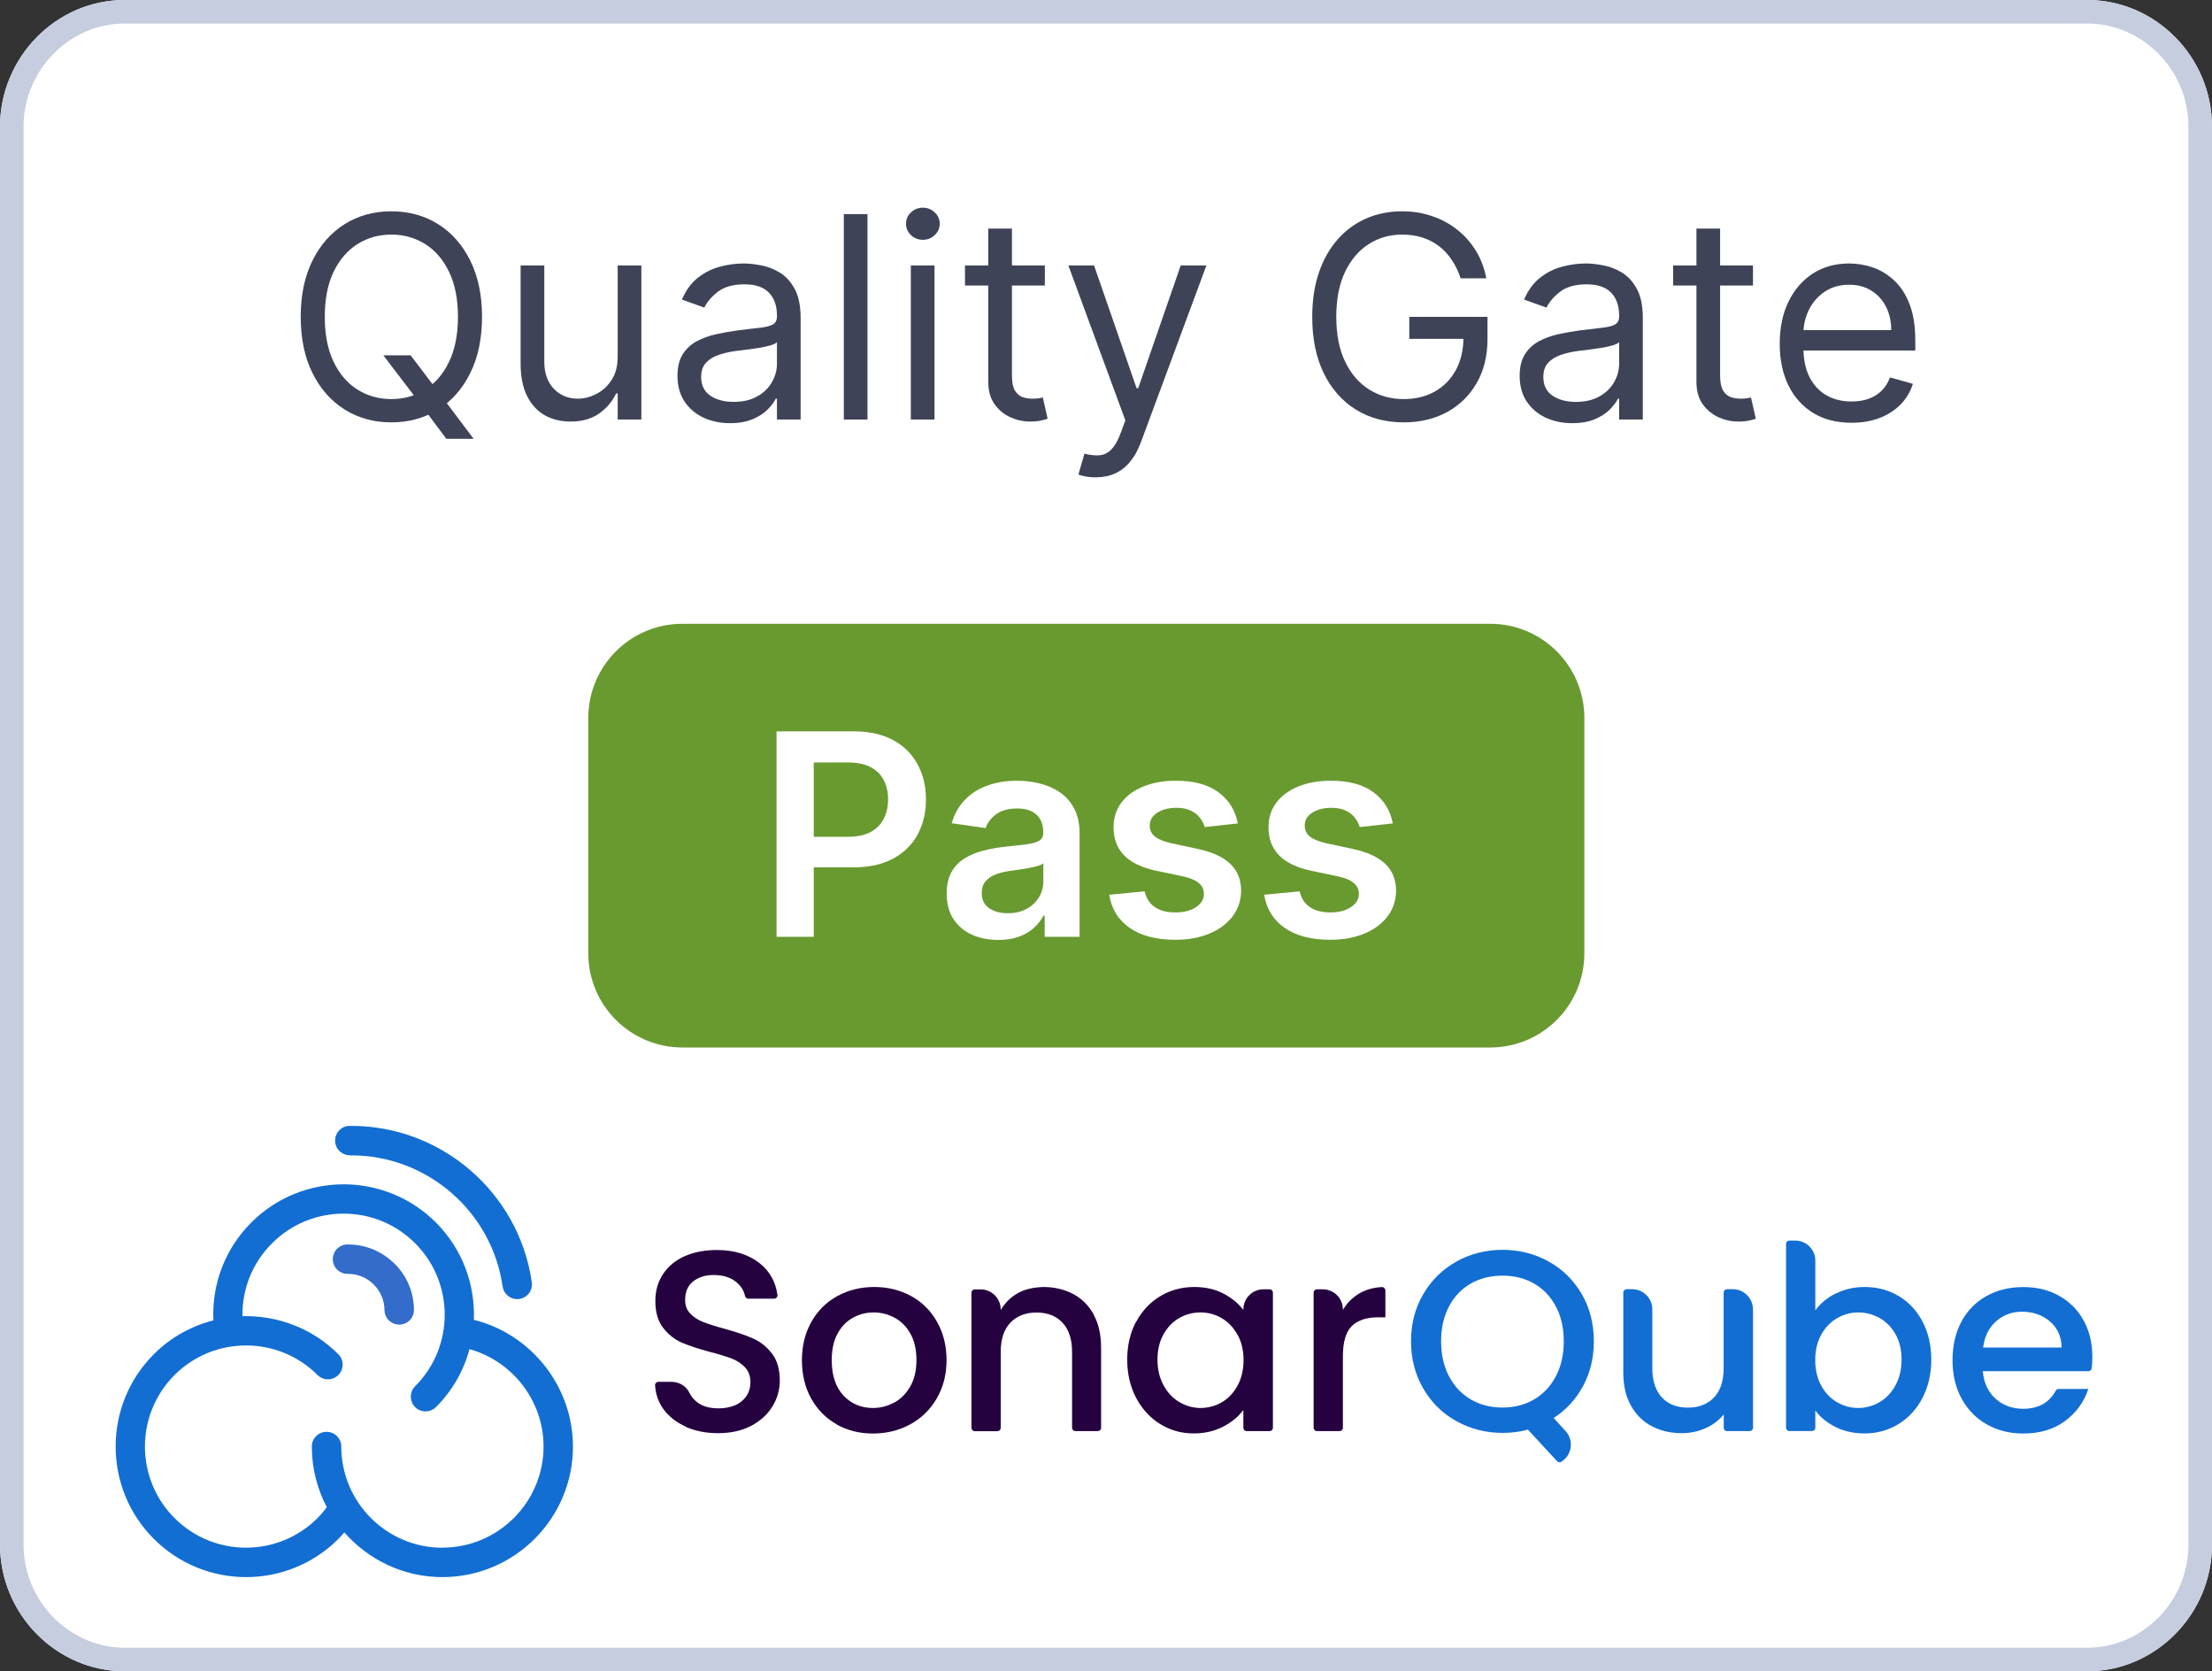 <svg width="94" height="71" viewBox="0 0 94 71" fill="none" xmlns="http://www.w3.org/2000/svg">
<rect x="0" y="0" width="94" height="71" fill="#333333" stroke="none"/>
<!-- SONARQUBE CLOUD QUALITY GATE PASS -->
  <g clip-path="url(#clip0_2186_895)">
<path d="M88.704 71H5.296C2.417 71 0 68.597 0 65.613V5.387C0 2.459 2.363 0 5.296 0H88.704C91.583 0 94 2.404 94 5.387V65.613C94 68.597 91.583 71 88.704 71Z" fill="white"/>
<path d="M78.681 17.96C78.05 17.96 77.506 17.821 77.049 17.542C76.594 17.261 76.244 16.869 75.996 16.366C75.752 15.86 75.63 15.272 75.63 14.602C75.63 13.931 75.752 13.341 75.996 12.829C76.244 12.315 76.587 11.914 77.028 11.627C77.471 11.338 77.988 11.193 78.579 11.193C78.92 11.193 79.256 11.25 79.589 11.363C79.921 11.477 80.224 11.662 80.496 11.917C80.769 12.17 80.987 12.505 81.148 12.923C81.31 13.341 81.391 13.855 81.391 14.466V14.892H76.346V14.022H80.369C80.369 13.653 80.295 13.323 80.147 13.034C80.002 12.744 79.795 12.515 79.525 12.348C79.258 12.18 78.942 12.096 78.579 12.096C78.178 12.096 77.832 12.196 77.539 12.395C77.249 12.591 77.026 12.846 76.87 13.162C76.714 13.477 76.636 13.815 76.636 14.176V14.755C76.636 15.25 76.721 15.669 76.891 16.012C77.065 16.353 77.305 16.613 77.612 16.792C77.918 16.968 78.275 17.056 78.681 17.056C78.945 17.056 79.184 17.02 79.397 16.946C79.613 16.869 79.799 16.755 79.955 16.605C80.112 16.451 80.232 16.261 80.317 16.034L81.289 16.306C81.187 16.636 81.015 16.926 80.773 17.176C80.532 17.423 80.234 17.616 79.879 17.755C79.523 17.892 79.124 17.96 78.681 17.96Z" fill="#3E4357"/>
<path d="M74.494 11.278V12.13H71.102V11.278H74.494ZM72.091 9.71H73.097V15.948C73.097 16.233 73.138 16.446 73.22 16.588C73.305 16.727 73.413 16.821 73.544 16.869C73.678 16.914 73.818 16.937 73.966 16.937C74.077 16.937 74.168 16.931 74.239 16.92C74.31 16.906 74.367 16.895 74.409 16.886L74.614 17.789C74.546 17.815 74.45 17.84 74.328 17.866C74.206 17.895 74.051 17.909 73.864 17.909C73.58 17.909 73.301 17.848 73.028 17.726C72.758 17.603 72.534 17.417 72.355 17.167C72.179 16.917 72.091 16.602 72.091 16.221V9.71Z" fill="#3E4357"/>
<path d="M66.812 17.977C66.397 17.977 66.021 17.899 65.683 17.742C65.345 17.583 65.076 17.355 64.877 17.056C64.679 16.755 64.579 16.392 64.579 15.966C64.579 15.591 64.653 15.287 64.801 15.054C64.948 14.818 65.146 14.633 65.393 14.5C65.64 14.366 65.913 14.267 66.211 14.201C66.512 14.133 66.815 14.079 67.119 14.039C67.517 13.988 67.839 13.95 68.086 13.924C68.336 13.896 68.518 13.849 68.632 13.784C68.748 13.718 68.806 13.605 68.806 13.443V13.409C68.806 12.988 68.691 12.662 68.461 12.429C68.234 12.196 67.889 12.079 67.426 12.079C66.946 12.079 66.569 12.184 66.296 12.395C66.024 12.605 65.832 12.829 65.721 13.068L64.767 12.727C64.937 12.329 65.164 12.02 65.448 11.798C65.735 11.573 66.048 11.417 66.386 11.329C66.727 11.238 67.062 11.193 67.392 11.193C67.602 11.193 67.843 11.218 68.116 11.27C68.392 11.318 68.657 11.419 68.913 11.572C69.171 11.726 69.386 11.957 69.556 12.267C69.727 12.576 69.812 12.991 69.812 13.511V17.823H68.806V16.937H68.755C68.687 17.079 68.573 17.231 68.414 17.393C68.255 17.555 68.044 17.693 67.779 17.806C67.515 17.92 67.193 17.977 66.812 17.977ZM66.966 17.073C67.363 17.073 67.698 16.995 67.971 16.839C68.247 16.683 68.454 16.481 68.593 16.234C68.735 15.987 68.806 15.727 68.806 15.454V14.534C68.764 14.585 68.67 14.632 68.525 14.674C68.383 14.714 68.218 14.75 68.031 14.781C67.846 14.809 67.666 14.835 67.49 14.858C67.316 14.877 67.176 14.895 67.068 14.909C66.806 14.943 66.562 14.998 66.335 15.075C66.11 15.149 65.929 15.261 65.789 15.412C65.653 15.559 65.585 15.761 65.585 16.017C65.585 16.366 65.714 16.63 65.973 16.809C66.234 16.985 66.565 17.073 66.966 17.073Z" fill="#3E4357"/>
<path d="M62.07 11.823C61.977 11.537 61.853 11.279 61.7 11.052C61.549 10.822 61.369 10.626 61.158 10.464C60.951 10.302 60.715 10.179 60.451 10.093C60.187 10.008 59.897 9.966 59.582 9.966C59.065 9.966 58.594 10.099 58.171 10.366C57.748 10.633 57.411 11.027 57.161 11.546C56.911 12.066 56.786 12.704 56.786 13.46C56.786 14.216 56.913 14.853 57.166 15.373C57.418 15.893 57.761 16.287 58.193 16.554C58.624 16.821 59.11 16.954 59.65 16.954C60.15 16.954 60.59 16.848 60.971 16.634C61.354 16.419 61.653 16.115 61.866 15.723C62.082 15.328 62.19 14.863 62.19 14.329L62.514 14.397H59.889V13.46H63.212V14.397C63.212 15.116 63.059 15.741 62.752 16.272C62.448 16.804 62.028 17.215 61.491 17.508C60.957 17.798 60.343 17.943 59.65 17.943C58.877 17.943 58.198 17.761 57.613 17.397C57.031 17.034 56.576 16.517 56.249 15.846C55.925 15.176 55.764 14.38 55.764 13.46C55.764 12.77 55.856 12.149 56.041 11.598C56.228 11.044 56.492 10.572 56.833 10.183C57.174 9.794 57.577 9.495 58.043 9.288C58.509 9.081 59.022 8.977 59.582 8.977C60.042 8.977 60.471 9.046 60.869 9.186C61.269 9.322 61.626 9.517 61.938 9.769C62.254 10.02 62.516 10.319 62.727 10.669C62.937 11.015 63.082 11.4 63.161 11.823H62.07Z" fill="#3E4357"/>
<path d="M46.561 20.278C46.391 20.278 46.239 20.264 46.105 20.235C45.972 20.21 45.879 20.184 45.828 20.159L46.084 19.272C46.328 19.335 46.544 19.358 46.731 19.34C46.919 19.323 47.085 19.24 47.23 19.089C47.378 18.941 47.513 18.701 47.635 18.369L47.822 17.858L45.402 11.278H46.493L48.3 16.494H48.368L50.175 11.278H51.266L48.487 18.778C48.362 19.116 48.207 19.396 48.023 19.617C47.838 19.842 47.624 20.008 47.379 20.116C47.138 20.224 46.865 20.278 46.561 20.278Z" fill="#3E4357"/>
<path d="M44.401 11.278V12.13H41.008V11.278H44.401ZM41.997 9.71H43.003V15.948C43.003 16.233 43.044 16.446 43.126 16.588C43.212 16.727 43.32 16.821 43.45 16.869C43.584 16.914 43.724 16.937 43.872 16.937C43.983 16.937 44.074 16.931 44.145 16.92C44.216 16.906 44.273 16.895 44.315 16.886L44.52 17.789C44.452 17.815 44.357 17.84 44.234 17.866C44.112 17.895 43.957 17.909 43.77 17.909C43.486 17.909 43.207 17.848 42.935 17.726C42.665 17.603 42.44 17.417 42.261 17.167C42.085 16.917 41.997 16.602 41.997 16.221V9.71Z" fill="#3E4357"/>
<path d="M38.706 17.823V11.278H39.712V17.823H38.706ZM39.218 10.187C39.022 10.187 38.853 10.12 38.711 9.987C38.571 9.853 38.502 9.693 38.502 9.505C38.502 9.318 38.571 9.157 38.711 9.024C38.853 8.89 39.022 8.823 39.218 8.823C39.414 8.823 39.581 8.89 39.721 9.024C39.863 9.157 39.934 9.318 39.934 9.505C39.934 9.693 39.863 9.853 39.721 9.987C39.581 10.12 39.414 10.187 39.218 10.187Z" fill="#3E4357"/>
<path d="M36.864 9.096V17.823H35.859V9.096H36.864Z" fill="#3E4357"/>
<path d="M31.023 17.977C30.608 17.977 30.232 17.899 29.894 17.742C29.556 17.583 29.287 17.355 29.088 17.056C28.89 16.755 28.79 16.392 28.79 15.966C28.79 15.591 28.864 15.287 29.012 15.054C29.159 14.818 29.357 14.633 29.604 14.5C29.851 14.366 30.124 14.267 30.422 14.201C30.723 14.133 31.026 14.079 31.33 14.039C31.728 13.988 32.05 13.95 32.297 13.924C32.547 13.896 32.729 13.849 32.843 13.784C32.959 13.718 33.017 13.605 33.017 13.443V13.409C33.017 12.988 32.902 12.662 32.672 12.429C32.445 12.196 32.1 12.079 31.637 12.079C31.157 12.079 30.78 12.184 30.507 12.395C30.235 12.605 30.043 12.829 29.932 13.068L28.978 12.727C29.148 12.329 29.375 12.02 29.659 11.798C29.946 11.573 30.259 11.417 30.597 11.329C30.938 11.238 31.273 11.193 31.603 11.193C31.813 11.193 32.054 11.218 32.327 11.27C32.603 11.318 32.868 11.419 33.124 11.572C33.382 11.726 33.597 11.957 33.767 12.267C33.938 12.576 34.023 12.991 34.023 13.511V17.823H33.017V16.937H32.966C32.898 17.079 32.784 17.231 32.625 17.393C32.466 17.555 32.255 17.693 31.99 17.806C31.726 17.92 31.404 17.977 31.023 17.977ZM31.177 17.073C31.574 17.073 31.909 16.995 32.182 16.839C32.458 16.683 32.665 16.481 32.804 16.234C32.946 15.987 33.017 15.727 33.017 15.454V14.534C32.975 14.585 32.881 14.632 32.736 14.674C32.594 14.714 32.429 14.75 32.242 14.781C32.057 14.809 31.877 14.835 31.701 14.858C31.527 14.877 31.387 14.895 31.279 14.909C31.017 14.943 30.773 14.998 30.546 15.075C30.321 15.149 30.14 15.261 30 15.412C29.864 15.559 29.796 15.761 29.796 16.017C29.796 16.366 29.925 16.63 30.184 16.809C30.445 16.985 30.776 17.073 31.177 17.073Z" fill="#3E4357"/>
<path d="M26.249 15.147V11.278H27.255V17.823H26.249V16.715H26.181C26.028 17.048 25.789 17.331 25.465 17.564C25.141 17.794 24.732 17.909 24.238 17.909C23.829 17.909 23.465 17.819 23.147 17.64C22.829 17.458 22.579 17.186 22.397 16.822C22.215 16.456 22.124 15.994 22.124 15.437V11.278H23.13V15.369C23.13 15.846 23.264 16.227 23.53 16.511C23.8 16.795 24.144 16.937 24.562 16.937C24.812 16.937 25.066 16.873 25.325 16.745C25.586 16.617 25.805 16.422 25.981 16.157C26.16 15.893 26.249 15.556 26.249 15.147Z" fill="#3E4357"/>
<path d="M16.291 15.096H17.45L18.421 16.375L18.677 16.715L20.126 18.642H18.967L18.012 17.363L17.773 17.039L16.291 15.096ZM20.484 13.46C20.484 14.38 20.317 15.176 19.985 15.846C19.653 16.517 19.197 17.034 18.617 17.397C18.038 17.761 17.376 17.943 16.631 17.943C15.887 17.943 15.225 17.761 14.646 17.397C14.066 17.034 13.61 16.517 13.278 15.846C12.945 15.176 12.779 14.38 12.779 13.46C12.779 12.539 12.945 11.744 13.278 11.073C13.61 10.403 14.066 9.886 14.646 9.522C15.225 9.159 15.887 8.977 16.631 8.977C17.376 8.977 18.038 9.159 18.617 9.522C19.197 9.886 19.653 10.403 19.985 11.073C20.317 11.744 20.484 12.539 20.484 13.46ZM19.461 13.46C19.461 12.704 19.334 12.066 19.082 11.546C18.832 11.027 18.492 10.633 18.063 10.366C17.637 10.099 17.16 9.966 16.631 9.966C16.103 9.966 15.624 10.099 15.195 10.366C14.769 10.633 14.43 11.027 14.177 11.546C13.927 12.066 13.802 12.704 13.802 13.46C13.802 14.216 13.927 14.853 14.177 15.373C14.43 15.893 14.769 16.287 15.195 16.554C15.624 16.821 16.103 16.954 16.631 16.954C17.16 16.954 17.637 16.821 18.063 16.554C18.492 16.287 18.832 15.893 19.082 15.373C19.334 14.853 19.461 14.216 19.461 13.46Z" fill="#3E4357"/>
<path fill-rule="evenodd" clip-rule="evenodd" d="M5.296 70H88.704C91.021 70 93 68.054 93 65.613V5.387C93 2.946 91.021 1 88.704 1H5.296C2.938 1 1 2.988 1 5.387V65.613C1 68.054 2.979 70 5.296 70ZM5.296 71H88.704C91.583 71 94 68.597 94 65.613V5.387C94 2.404 91.583 0 88.704 0H5.296C2.363 0 0 2.459 0 5.387V65.613C0 68.597 2.417 71 5.296 71Z" fill="#C5CDDF"/>
<path d="M29.146 60.608C28.737 60.429 28.418 60.175 28.183 59.849C27.978 59.561 27.86 59.227 27.838 58.851C27.834 58.772 27.902 58.703 27.982 58.703H28.52C28.839 58.703 29.15 58.867 29.287 59.151C29.351 59.288 29.442 59.405 29.556 59.511C29.784 59.724 30.11 59.83 30.524 59.83C30.937 59.83 31.29 59.728 31.529 59.519C31.772 59.31 31.889 59.045 31.889 58.715C31.889 58.461 31.813 58.252 31.665 58.093C31.514 57.933 31.332 57.808 31.108 57.721C30.884 57.634 30.577 57.539 30.182 57.436C29.685 57.303 29.283 57.171 28.972 57.038C28.661 56.901 28.399 56.693 28.179 56.408C27.959 56.124 27.849 55.744 27.849 55.27C27.849 54.834 27.959 54.451 28.179 54.121C28.399 53.794 28.703 53.54 29.097 53.366C29.492 53.191 29.947 53.104 30.463 53.104C31.199 53.104 31.802 53.29 32.272 53.658C32.705 53.995 32.959 54.447 33.039 55.012C33.05 55.096 32.982 55.172 32.895 55.172H31.798C31.726 55.172 31.673 55.118 31.658 55.05C31.612 54.826 31.487 54.629 31.282 54.462C31.043 54.265 30.725 54.166 30.33 54.166C29.974 54.166 29.681 54.257 29.454 54.439C29.226 54.621 29.116 54.883 29.116 55.228C29.116 55.464 29.188 55.653 29.329 55.801C29.469 55.949 29.651 56.071 29.871 56.158C30.091 56.245 30.387 56.34 30.766 56.442C31.271 56.583 31.681 56.719 31.995 56.86C32.314 57 32.584 57.212 32.803 57.501C33.027 57.789 33.137 58.172 33.137 58.654C33.137 59.041 33.035 59.405 32.826 59.747C32.618 60.088 32.314 60.365 31.92 60.574C31.521 60.782 31.055 60.885 30.512 60.885C30 60.885 29.541 60.794 29.135 60.615L29.146 60.608Z" fill="#25023F"/>
<path d="M35.554 60.509C35.095 60.251 34.734 59.887 34.473 59.416C34.211 58.946 34.078 58.4 34.078 57.782C34.078 57.163 34.215 56.624 34.484 56.15C34.753 55.676 35.121 55.312 35.588 55.058C36.055 54.803 36.578 54.675 37.151 54.675C37.724 54.675 38.247 54.803 38.714 55.058C39.181 55.312 39.548 55.676 39.818 56.15C40.087 56.624 40.224 57.167 40.224 57.782C40.224 58.396 40.083 58.938 39.806 59.413C39.529 59.887 39.15 60.255 38.676 60.513C38.198 60.771 37.671 60.9 37.094 60.9C36.517 60.9 36.013 60.771 35.55 60.513L35.554 60.509ZM38.001 59.587C38.281 59.435 38.509 59.204 38.684 58.897C38.858 58.59 38.945 58.218 38.945 57.782C38.945 57.345 38.862 56.973 38.695 56.67C38.528 56.366 38.304 56.139 38.027 55.987C37.75 55.835 37.451 55.756 37.128 55.756C36.806 55.756 36.51 55.832 36.237 55.987C35.964 56.139 35.747 56.366 35.584 56.67C35.425 56.973 35.345 57.341 35.345 57.782C35.345 58.43 35.512 58.931 35.842 59.284C36.172 59.636 36.59 59.815 37.094 59.815C37.416 59.815 37.716 59.739 37.997 59.583L38.001 59.587Z" fill="#25023F"/>
<path d="M48.285 56.15C48.536 55.684 48.881 55.319 49.313 55.061C49.746 54.803 50.227 54.675 50.751 54.675C51.225 54.675 51.639 54.769 51.992 54.955C52.344 55.141 52.629 55.373 52.837 55.65V55.627C52.837 55.156 53.221 54.773 53.691 54.773H53.953C54.032 54.773 54.093 54.838 54.093 54.913V60.657C54.093 60.737 54.029 60.797 53.953 60.797H52.978C52.898 60.797 52.837 60.733 52.837 60.657V59.902C52.625 60.187 52.337 60.422 51.973 60.611C51.608 60.801 51.191 60.896 50.724 60.896C50.205 60.896 49.731 60.763 49.302 60.498C48.873 60.232 48.532 59.86 48.278 59.382C48.027 58.904 47.902 58.362 47.902 57.759C47.902 57.156 48.027 56.617 48.278 56.15H48.285ZM52.583 56.697C52.413 56.389 52.189 56.158 51.912 55.995C51.635 55.835 51.335 55.756 51.013 55.756C50.69 55.756 50.394 55.835 50.117 55.991C49.841 56.146 49.617 56.378 49.446 56.681C49.275 56.985 49.188 57.341 49.188 57.759C49.188 58.176 49.275 58.54 49.446 58.851C49.617 59.166 49.844 59.405 50.125 59.568C50.406 59.731 50.702 59.815 51.017 59.815C51.331 59.815 51.635 59.735 51.916 59.576C52.193 59.416 52.416 59.181 52.587 58.87C52.758 58.559 52.845 58.199 52.845 57.782C52.845 57.364 52.758 57.004 52.587 56.697H52.583Z" fill="#25023F"/>
<path d="M57.796 54.932C58.061 54.781 58.372 54.697 58.725 54.678C58.805 54.675 58.873 54.743 58.873 54.822V55.964H58.554C58.065 55.964 57.697 56.09 57.443 56.336C57.193 56.583 57.067 57.015 57.067 57.626V60.657C57.067 60.737 57.003 60.797 56.927 60.797H55.964C55.884 60.797 55.823 60.733 55.823 60.657V54.913C55.823 54.834 55.888 54.773 55.964 54.773H56.214C56.684 54.773 57.067 55.156 57.067 55.627V55.65C57.249 55.342 57.492 55.103 57.796 54.932Z" fill="#25023F"/>
<path d="M46.48 55.847C46.267 55.46 45.975 55.168 45.599 54.97C45.224 54.773 44.799 54.675 44.325 54.675C44.283 54.675 44.241 54.678 44.203 54.682C44.2 54.682 44.196 54.682 44.188 54.682C44.169 54.682 44.15 54.686 44.131 54.69C44.082 54.69 44.036 54.697 43.987 54.705C43.953 54.709 43.915 54.716 43.881 54.72C43.82 54.731 43.763 54.743 43.706 54.758C43.695 54.758 43.687 54.762 43.676 54.766C43.524 54.807 43.384 54.864 43.255 54.936C42.951 55.107 42.709 55.346 42.526 55.653V55.63C42.526 55.16 42.143 54.777 41.673 54.777H41.423C41.343 54.777 41.282 54.841 41.282 54.917V60.661C41.282 60.74 41.347 60.801 41.423 60.801H42.386C42.466 60.801 42.526 60.737 42.526 60.661V57.63C42.526 57.63 42.526 57.618 42.526 57.611V57.432C42.526 56.894 42.663 56.48 42.936 56.192C43.209 55.904 43.581 55.76 44.048 55.76C44.514 55.76 44.882 55.904 45.152 56.192C45.421 56.48 45.558 56.894 45.558 57.432V60.657C45.558 60.737 45.622 60.797 45.698 60.797H46.65C46.73 60.797 46.791 60.733 46.791 60.657V57.243C46.791 56.697 46.684 56.23 46.472 55.843L46.48 55.847Z" fill="#25023F"/>
<path d="M66.172 62.08L64.928 60.733C64.602 60.828 64.237 60.873 63.847 60.873C63.141 60.873 62.489 60.706 61.893 60.376C61.297 60.046 60.827 59.584 60.482 58.988C60.136 58.392 59.962 57.725 59.962 56.981C59.962 56.237 60.136 55.57 60.482 54.978C60.827 54.386 61.297 53.927 61.893 53.593C62.489 53.263 63.137 53.096 63.847 53.096C64.556 53.096 65.216 53.263 65.812 53.593C66.407 53.923 66.874 54.386 67.219 54.978C67.561 55.57 67.731 56.237 67.731 56.981C67.731 57.683 67.579 58.313 67.276 58.878C66.973 59.443 66.555 59.898 66.024 60.24L66.532 60.797C66.862 61.162 66.821 61.731 66.434 62.038L66.366 62.091C66.309 62.137 66.221 62.133 66.172 62.076V62.08ZM61.574 58.464C61.798 58.889 62.105 59.219 62.5 59.451C62.894 59.682 63.342 59.796 63.847 59.796C64.351 59.796 64.799 59.682 65.193 59.451C65.588 59.219 65.895 58.893 66.119 58.464C66.343 58.039 66.453 57.542 66.453 56.981C66.453 56.42 66.343 55.926 66.119 55.505C65.895 55.084 65.588 54.758 65.193 54.53C64.799 54.303 64.351 54.193 63.847 54.193C63.342 54.193 62.894 54.307 62.5 54.53C62.105 54.758 61.798 55.081 61.574 55.505C61.35 55.93 61.24 56.42 61.24 56.981C61.24 57.542 61.35 58.036 61.574 58.464Z" fill="#126ED3"/>
<path d="M74.495 55.627V60.657C74.495 60.737 74.431 60.797 74.355 60.797H73.391C73.312 60.797 73.251 60.733 73.251 60.657V60.088C73.054 60.335 72.796 60.532 72.481 60.672C72.166 60.813 71.825 60.885 71.468 60.885C70.994 60.885 70.569 60.786 70.193 60.589C69.818 60.392 69.522 60.099 69.306 59.712C69.089 59.325 68.983 58.859 68.983 58.313V54.91C68.983 54.83 69.048 54.769 69.124 54.769H69.362C69.833 54.769 70.216 55.153 70.216 55.623V58.127C70.216 58.665 70.353 59.079 70.622 59.367C70.891 59.656 71.259 59.8 71.726 59.8C72.192 59.8 72.564 59.656 72.838 59.367C73.111 59.079 73.247 58.665 73.247 58.127V54.91C73.247 54.83 73.312 54.769 73.388 54.769H73.638C74.108 54.769 74.492 55.153 74.492 55.623L74.495 55.627Z" fill="#126ED3"/>
<path d="M78.012 54.955C78.38 54.769 78.79 54.675 79.241 54.675C79.772 54.675 80.254 54.803 80.683 55.058C81.111 55.312 81.453 55.676 81.699 56.146C81.946 56.617 82.071 57.156 82.071 57.759C82.071 58.362 81.946 58.904 81.699 59.382C81.453 59.86 81.111 60.232 80.679 60.498C80.246 60.763 79.765 60.896 79.241 60.896C78.775 60.896 78.361 60.805 78.001 60.623C77.64 60.441 77.352 60.206 77.143 59.921V60.653C77.143 60.733 77.079 60.794 77.003 60.794H76.039C75.96 60.794 75.899 60.729 75.899 60.653V52.842C75.899 52.763 75.963 52.702 76.039 52.702H76.29C76.76 52.702 77.143 53.085 77.143 53.555V55.665C77.356 55.373 77.644 55.133 78.012 54.948V54.955ZM80.55 56.681C80.379 56.378 80.152 56.15 79.871 55.991C79.59 55.835 79.29 55.756 78.968 55.756C78.645 55.756 78.357 55.835 78.076 55.995C77.796 56.154 77.568 56.389 77.397 56.697C77.227 57.004 77.139 57.364 77.139 57.782C77.139 58.199 77.227 58.559 77.397 58.87C77.568 59.181 77.796 59.416 78.076 59.576C78.357 59.735 78.653 59.815 78.968 59.815C79.283 59.815 79.59 59.731 79.871 59.568C80.152 59.405 80.379 59.166 80.55 58.851C80.721 58.536 80.808 58.172 80.808 57.759C80.808 57.345 80.721 56.985 80.55 56.681Z" fill="#126ED3"/>
<path d="M88.74 58.252H84.26C84.298 58.734 84.476 59.121 84.795 59.413C85.117 59.705 85.508 59.849 85.975 59.849C86.616 59.849 87.075 59.595 87.359 59.083C87.386 59.037 87.431 59.007 87.481 59.007H88.744C88.562 59.561 88.232 60.016 87.754 60.369C87.276 60.722 86.684 60.9 85.978 60.9C85.402 60.9 84.886 60.771 84.431 60.513C83.975 60.255 83.619 59.891 83.361 59.42C83.103 58.95 82.974 58.404 82.974 57.785C82.974 57.167 83.099 56.621 83.35 56.15C83.6 55.68 83.957 55.316 84.412 55.062C84.867 54.807 85.391 54.678 85.982 54.678C86.574 54.678 87.06 54.803 87.504 55.05C87.947 55.297 88.296 55.646 88.543 56.093C88.79 56.541 88.915 57.057 88.915 57.641C88.915 57.819 88.907 57.983 88.888 58.13C88.881 58.203 88.816 58.252 88.748 58.252H88.74ZM87.61 57.247C87.602 56.788 87.439 56.42 87.117 56.143C86.794 55.866 86.4 55.725 85.925 55.725C85.497 55.725 85.129 55.862 84.822 56.135C84.514 56.408 84.332 56.78 84.275 57.247H87.61Z" fill="#126ED3"/>
<path d="M16.749 53.669C16.214 53.146 15.512 52.861 14.761 52.869C14.416 52.869 14.139 53.153 14.143 53.498C14.143 53.84 14.424 54.117 14.769 54.117C14.776 54.117 14.784 54.117 14.788 54.117C15.637 54.117 16.332 54.803 16.339 55.653C16.339 55.995 16.62 56.272 16.965 56.272H16.973C17.318 56.272 17.595 55.987 17.591 55.642C17.584 54.895 17.288 54.193 16.753 53.669H16.749Z" fill="#336CCB"/>
<path d="M14.86 49.083C14.883 49.083 14.905 49.083 14.928 49.083C18.145 49.083 20.903 51.465 21.358 54.652C21.404 54.963 21.669 55.191 21.977 55.191C22.007 55.191 22.037 55.191 22.068 55.183C22.409 55.134 22.648 54.819 22.599 54.474C22.056 50.672 18.767 47.831 14.932 47.831C14.909 47.831 14.883 47.831 14.86 47.831C14.514 47.831 14.238 48.115 14.241 48.461C14.241 48.802 14.522 49.079 14.867 49.079L14.86 49.083Z" fill="#126ED3"/>
<path d="M20.137 56.071C20.194 54.58 19.659 53.07 18.524 51.935C16.362 49.773 12.841 49.773 10.679 51.935C9.568 53.047 8.999 54.542 9.067 56.093C8.141 56.332 7.261 56.806 6.537 57.531C4.374 59.694 4.374 63.214 6.537 65.376C7.618 66.457 9.04 67 10.459 67C11.878 67 13.301 66.457 14.382 65.376C14.469 65.289 14.549 65.194 14.632 65.099C15.649 66.26 17.14 67 18.801 67C21.859 67 24.348 64.511 24.348 61.454C24.348 58.901 22.572 56.674 20.137 56.071ZM18.801 65.752C16.434 65.752 14.503 63.825 14.503 61.454C14.503 61.108 14.222 60.828 13.877 60.828C13.532 60.828 13.251 61.108 13.251 61.454C13.251 62.383 13.483 63.26 13.889 64.03C13.767 64.193 13.638 64.348 13.494 64.492C11.817 66.169 9.093 66.169 7.417 64.492C5.74 62.816 5.74 60.092 7.417 58.415C9.09 56.742 11.817 56.738 13.494 58.415C13.737 58.658 14.135 58.658 14.378 58.415C14.621 58.172 14.621 57.774 14.378 57.531C13.259 56.412 11.772 55.877 10.304 55.915C10.285 54.758 10.729 53.647 11.563 52.816C13.24 51.139 15.964 51.139 17.64 52.816C19.317 54.492 19.317 57.216 17.64 58.893C17.398 59.136 17.398 59.534 17.64 59.777C17.762 59.898 17.921 59.959 18.084 59.959C18.247 59.959 18.403 59.898 18.528 59.777C19.234 59.071 19.708 58.218 19.951 57.315C21.779 57.823 23.099 59.515 23.099 61.45C23.099 63.817 21.172 65.748 18.801 65.748V65.752Z" fill="#126ED3"/>
<path d="M25 30.5C25 28.291 26.791 26.5 29 26.5H63.328C65.537 26.5 67.328 28.291 67.328 30.5V40.5C67.328 42.709 65.537 44.5 63.328 44.5H29C26.791 44.5 25 42.709 25 40.5V30.5Z" fill="#689A30"/>
<path d="M59.187 34.982L57.781 35.136C57.741 34.994 57.672 34.86 57.572 34.735C57.475 34.61 57.345 34.509 57.18 34.433C57.015 34.356 56.813 34.318 56.575 34.318C56.254 34.318 55.984 34.387 55.765 34.526C55.549 34.666 55.443 34.846 55.446 35.068C55.443 35.258 55.512 35.413 55.654 35.532C55.799 35.651 56.038 35.749 56.37 35.826L57.487 36.065C58.106 36.198 58.566 36.41 58.867 36.7C59.172 36.989 59.325 37.369 59.328 37.837C59.325 38.249 59.204 38.613 58.965 38.928C58.73 39.241 58.402 39.485 57.981 39.661C57.561 39.837 57.078 39.925 56.532 39.925C55.731 39.925 55.086 39.758 54.598 39.423C54.109 39.084 53.818 38.614 53.724 38.012L55.228 37.867C55.297 38.163 55.441 38.386 55.663 38.536C55.885 38.687 56.173 38.762 56.528 38.762C56.895 38.762 57.188 38.687 57.41 38.536C57.635 38.386 57.747 38.2 57.747 37.978C57.747 37.791 57.674 37.636 57.529 37.514C57.387 37.391 57.166 37.298 56.865 37.232L55.748 36.998C55.12 36.867 54.656 36.647 54.355 36.337C54.054 36.025 53.904 35.63 53.907 35.153C53.904 34.749 54.014 34.4 54.235 34.104C54.46 33.806 54.771 33.576 55.169 33.414C55.569 33.249 56.031 33.167 56.554 33.167C57.321 33.167 57.924 33.33 58.365 33.657C58.808 33.984 59.082 34.425 59.187 34.982Z" fill="white"/>
<path d="M52.601 34.982L51.195 35.136C51.155 34.994 51.086 34.86 50.986 34.735C50.889 34.61 50.759 34.509 50.594 34.433C50.429 34.356 50.228 34.318 49.989 34.318C49.668 34.318 49.398 34.387 49.179 34.526C48.963 34.666 48.857 34.846 48.86 35.068C48.857 35.258 48.926 35.413 49.069 35.532C49.213 35.651 49.452 35.749 49.784 35.826L50.901 36.065C51.52 36.198 51.98 36.41 52.282 36.7C52.586 36.989 52.739 37.369 52.742 37.837C52.739 38.249 52.618 38.613 52.38 38.928C52.144 39.241 51.816 39.485 51.395 39.661C50.975 39.837 50.492 39.925 49.946 39.925C49.145 39.925 48.5 39.758 48.012 39.423C47.523 39.084 47.232 38.614 47.138 38.012L48.642 37.867C48.711 38.163 48.855 38.386 49.077 38.536C49.299 38.687 49.587 38.762 49.942 38.762C50.309 38.762 50.603 38.687 50.824 38.536C51.049 38.386 51.161 38.2 51.161 37.978C51.161 37.791 51.088 37.636 50.944 37.514C50.801 37.391 50.58 37.298 50.279 37.232L49.162 36.998C48.534 36.867 48.07 36.647 47.769 36.337C47.468 36.025 47.319 35.63 47.321 35.153C47.319 34.749 47.428 34.4 47.65 34.104C47.874 33.806 48.185 33.576 48.583 33.414C48.983 33.249 49.445 33.167 49.968 33.167C50.735 33.167 51.338 33.33 51.779 33.657C52.222 33.984 52.496 34.425 52.601 34.982Z" fill="white"/>
<path d="M42.421 39.93C42.006 39.93 41.633 39.856 41.3 39.708C40.971 39.558 40.709 39.336 40.516 39.043C40.326 38.751 40.23 38.39 40.23 37.961C40.23 37.592 40.299 37.286 40.435 37.045C40.571 36.803 40.758 36.61 40.993 36.465C41.229 36.32 41.495 36.211 41.79 36.137C42.088 36.06 42.397 36.005 42.715 35.971C43.098 35.931 43.409 35.896 43.648 35.864C43.887 35.83 44.06 35.779 44.168 35.711C44.279 35.64 44.334 35.531 44.334 35.383V35.357C44.334 35.036 44.239 34.788 44.049 34.611C43.858 34.435 43.584 34.347 43.226 34.347C42.848 34.347 42.549 34.43 42.327 34.594C42.108 34.759 41.961 34.954 41.884 35.178L40.444 34.974C40.557 34.576 40.745 34.244 41.006 33.977C41.267 33.707 41.587 33.505 41.965 33.371C42.343 33.235 42.76 33.167 43.218 33.167C43.533 33.167 43.847 33.204 44.159 33.278C44.472 33.352 44.758 33.474 45.016 33.644C45.275 33.812 45.482 34.041 45.638 34.33C45.797 34.62 45.877 34.982 45.877 35.417V39.798H44.394V38.898H44.343C44.249 39.08 44.117 39.251 43.946 39.41C43.779 39.566 43.567 39.693 43.311 39.789C43.059 39.883 42.762 39.93 42.421 39.93ZM42.821 38.796C43.131 38.796 43.4 38.735 43.627 38.613C43.854 38.488 44.029 38.323 44.151 38.119C44.276 37.914 44.338 37.691 44.338 37.45V36.678C44.29 36.718 44.208 36.755 44.091 36.789C43.978 36.823 43.85 36.853 43.708 36.879C43.566 36.904 43.425 36.927 43.286 36.947C43.147 36.967 43.026 36.984 42.924 36.998C42.694 37.029 42.488 37.08 42.306 37.151C42.124 37.222 41.98 37.322 41.875 37.45C41.77 37.575 41.718 37.736 41.718 37.935C41.718 38.219 41.821 38.434 42.029 38.579C42.236 38.724 42.5 38.796 42.821 38.796Z" fill="white"/>
<path d="M33 39.798V31.07H36.273C36.943 31.07 37.506 31.195 37.96 31.445C38.418 31.695 38.763 32.039 38.996 32.477C39.231 32.911 39.349 33.406 39.349 33.959C39.349 34.519 39.231 35.016 38.996 35.451C38.76 35.886 38.412 36.228 37.952 36.478C37.492 36.725 36.925 36.849 36.251 36.849H34.082V35.549H36.038C36.43 35.549 36.751 35.481 37.001 35.344C37.251 35.208 37.436 35.021 37.555 34.782C37.678 34.543 37.739 34.269 37.739 33.959C37.739 33.65 37.678 33.377 37.555 33.141C37.436 32.906 37.25 32.722 36.997 32.592C36.747 32.458 36.425 32.391 36.03 32.391H34.581V39.798H33Z" fill="white"/>
</g>
<defs>
<clipPath id="clip0_2186_895">
<rect width="94" height="71" fill="white"/>
</clipPath>
</defs>
</svg>
